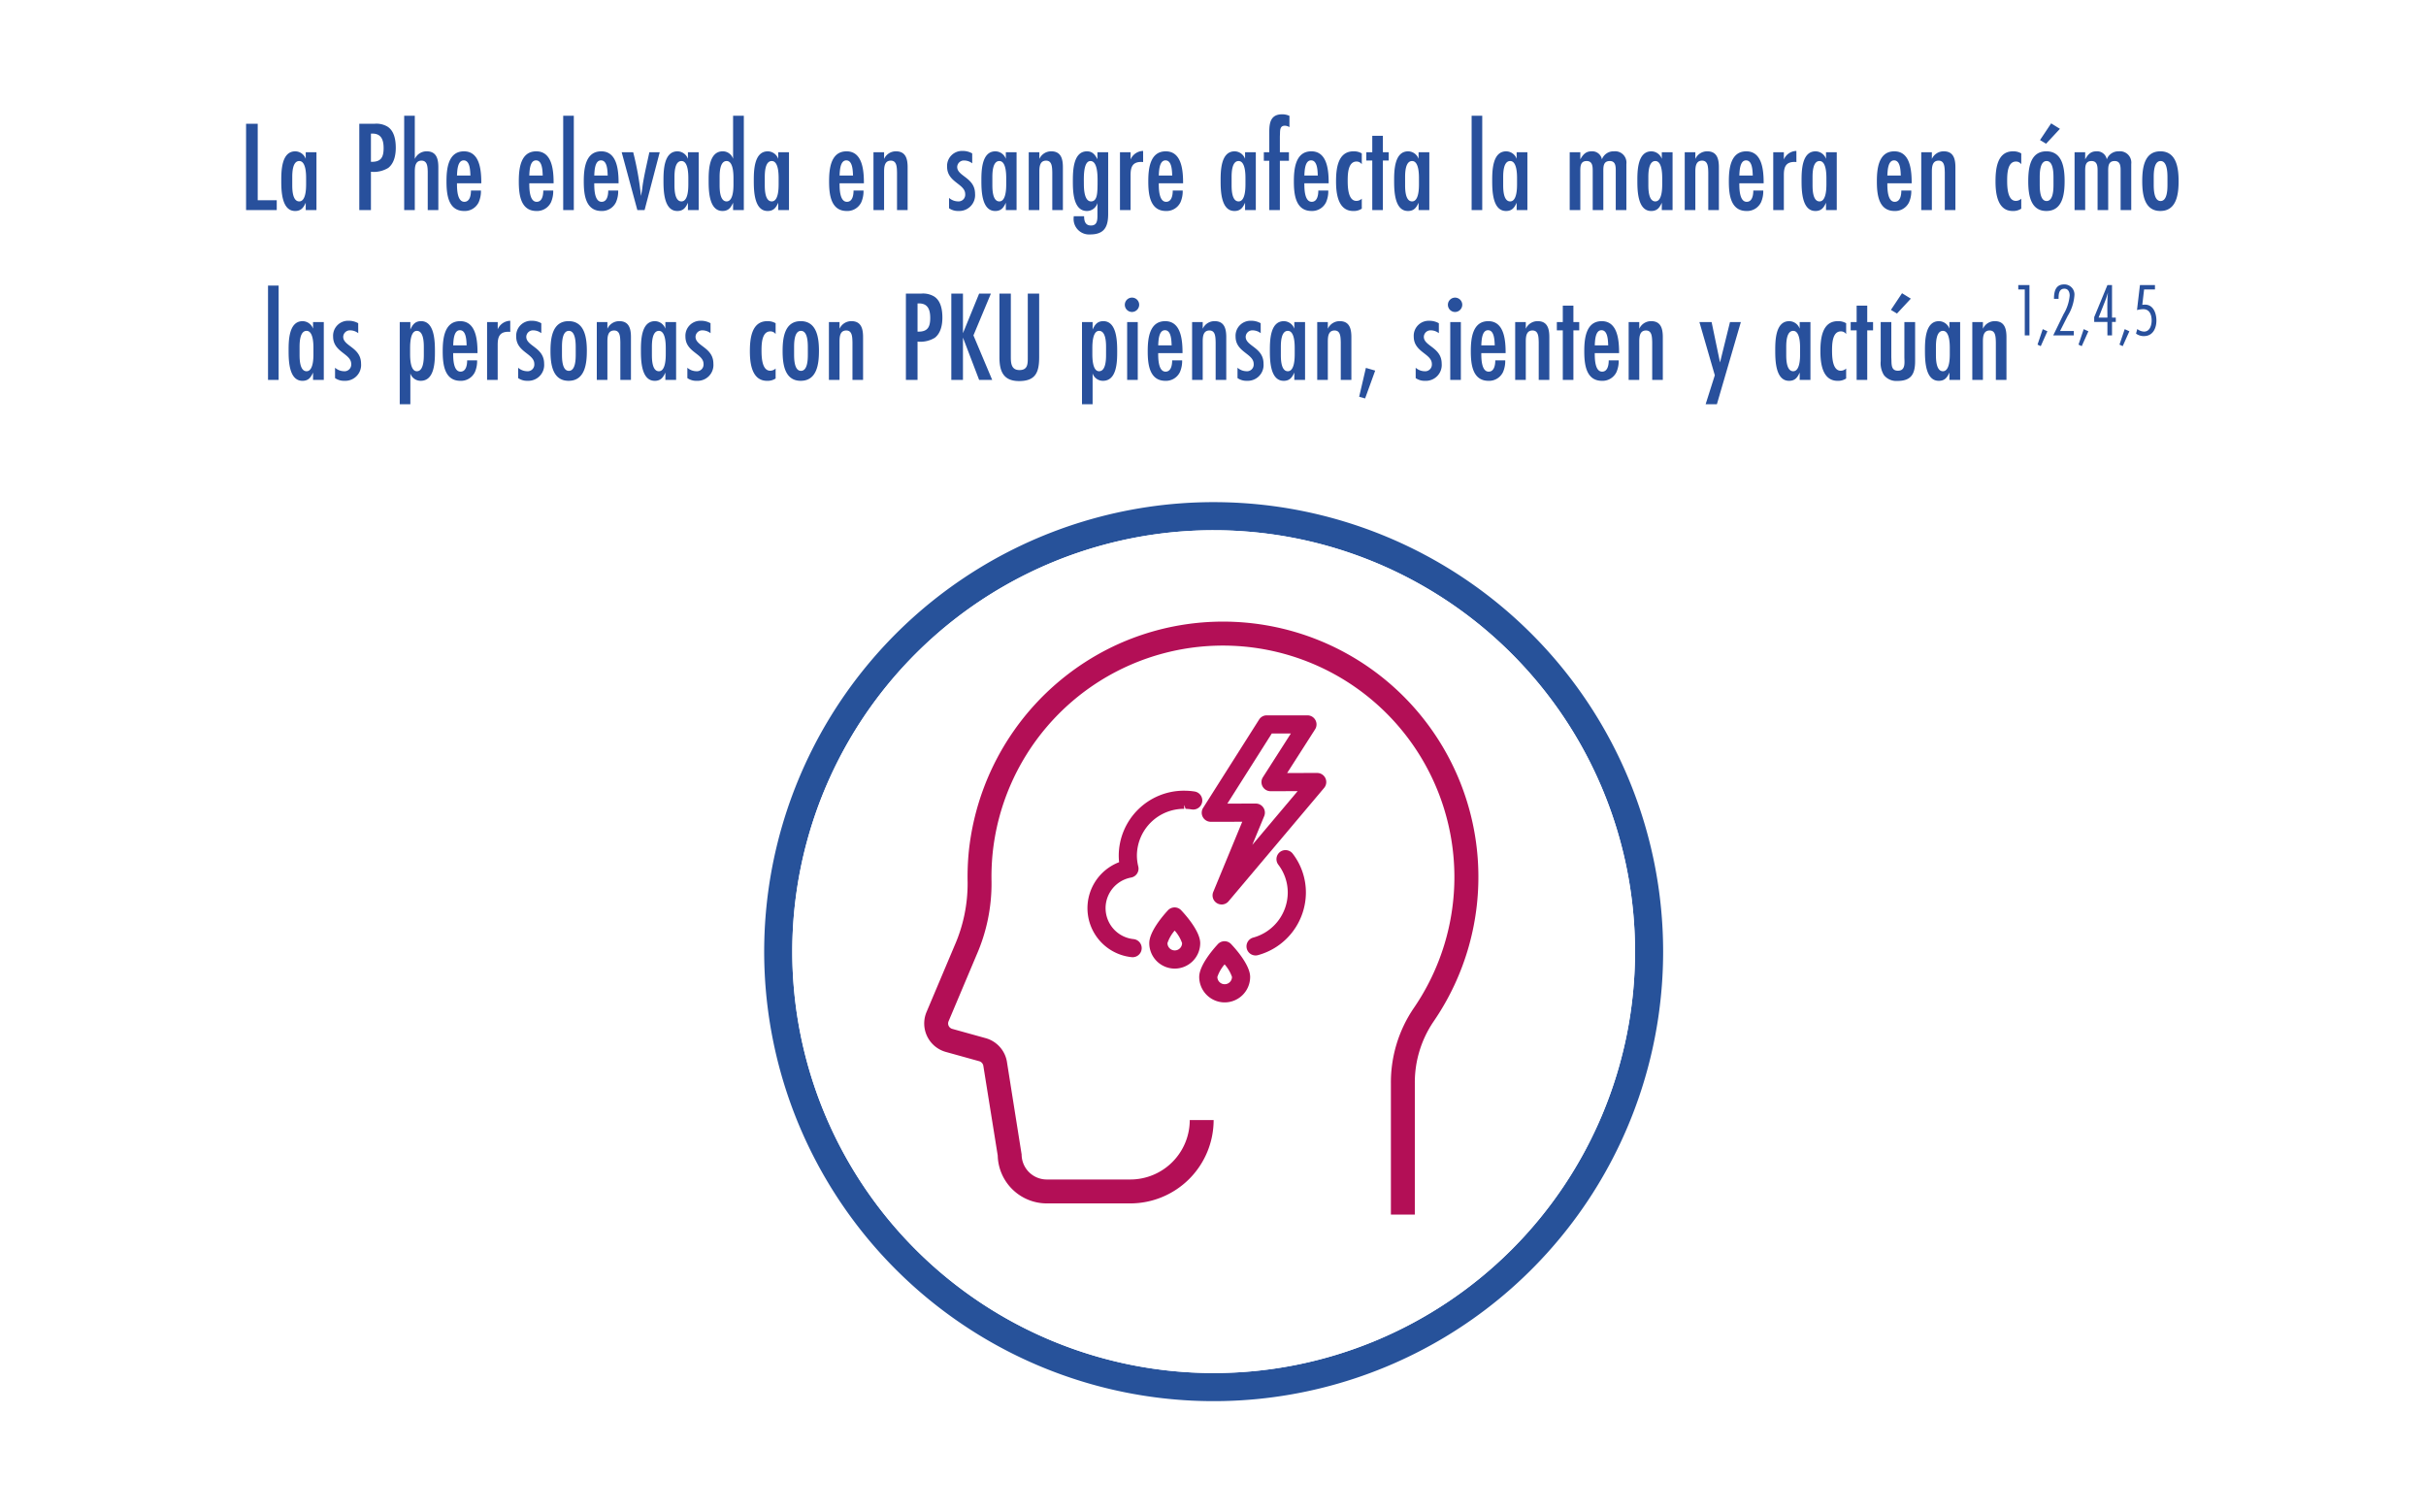 <?xml version="1.0" encoding="UTF-8"?>
<svg xmlns="http://www.w3.org/2000/svg" width="600" height="374" viewBox="0 0 600 374">
  <g id="think_icon_with_title_ES" transform="translate(-1937 -936.367)">
    <rect id="Rectangle_2059" data-name="Rectangle 2059" width="600" height="374" transform="translate(1937 936.367)" fill="#fff"></rect>
    <g id="Group_1516" data-name="Group 1516" transform="translate(2126 1060.547)">
      <g id="Group_395" data-name="Group 395">
        <path id="Path_607" data-name="Path 607" d="M318.946,646.16A104.214,104.214,0,1,1,214.729,750.376,104.213,104.213,0,0,1,318.946,646.16m0-6.948A111.163,111.163,0,1,0,430.107,750.375,111.163,111.163,0,0,0,318.946,639.212" transform="translate(-207.781 -639.212)" fill="#27529a"></path>
      </g>
      <g id="Group_396" data-name="Group 396" transform="translate(0.004 0.004)">
        <path id="Path_608" data-name="Path 608" d="M318.935,639.213a111.168,111.168,0,1,1-.007,0Z" transform="translate(-207.782 -639.213)" fill="none"></path>
      </g>
      <g id="Group_398" data-name="Group 398" transform="translate(6.948 6.948)">
        <g id="Group_397" data-name="Group 397">
          <path id="Path_609" data-name="Path 609" d="M313.761,640.974A104.214,104.214,0,1,1,209.543,745.191,104.213,104.213,0,0,1,313.761,640.974" transform="translate(-209.543 -640.974)" fill="#fff"></path>
        </g>
      </g>
      <path id="Path_610" data-name="Path 610" d="M339.156,793.314h-5.915V760.808a32.646,32.646,0,0,1,5.682-18.6,57.252,57.252,0,1,0-104.2-38.054,58.758,58.758,0,0,0-.256,6.877,43.962,43.962,0,0,1-3.695,18.059L223.846,745.5a1.378,1.378,0,0,0,.024,1.151,1.411,1.411,0,0,0,.9.741l8.249,2.291a7.313,7.313,0,0,1,5.3,6.124l3.592,22.637a6.215,6.215,0,0,0,6.206,6.191h20.677a14.712,14.712,0,0,0,14.7-14.692H289.4a20.631,20.631,0,0,1-20.61,20.606H248.116A12.14,12.14,0,0,1,236,778.709l-3.537-22.05a1.446,1.446,0,0,0-1.033-1.274l-8.249-2.291a7.306,7.306,0,0,1-4.783-9.889l6.932-16.414a38.144,38.144,0,0,0,3.225-15.63,64.406,64.406,0,0,1,.284-7.566,63.541,63.541,0,0,1,35.806-50.825A63.155,63.155,0,0,1,343.8,745.556a26.771,26.771,0,0,0-4.641,15.252Z" transform="translate(-178.242 -617.125)" fill="#b30f56"></path>
      <g id="Group_399" data-name="Group 399" transform="translate(119.282 86.052)">
        <path id="Path_611" data-name="Path 611" d="M246.2,661.544a1.254,1.254,0,0,0-.241,1.762,12.343,12.343,0,0,1,2.535,7.519,12.581,12.581,0,0,1-9.282,12.069,1.259,1.259,0,0,0,.331,2.472,1.218,1.218,0,0,0,.335-.043A15.109,15.109,0,0,0,251,670.825a14.812,14.812,0,0,0-3.048-9.041,1.254,1.254,0,0,0-1.757-.24Z" transform="translate(-237.298 -660.302)" fill="#b30f56"></path>
        <path id="Path_612" data-name="Path 612" d="M240.274,687.091a2.249,2.249,0,0,1-.591-4.416,11.586,11.586,0,0,0,8.556-11.115,11.344,11.344,0,0,0-2.338-6.924,2.256,2.256,0,0,1,.426-3.143h0a2.252,2.252,0,0,1,3.147.434,15.777,15.777,0,0,1,3.253,9.637,16.093,16.093,0,0,1-11.861,15.448,2.282,2.282,0,0,1-.592.079Zm7.247-24.029a.266.266,0,0,0-.047.379,13.323,13.323,0,0,1,2.737,8.119,13.567,13.567,0,0,1-10,13.02.27.27,0,0,0-.193.335.276.276,0,0,0,.26.2,14.124,14.124,0,0,0,10.484-13.56,13.848,13.848,0,0,0-2.851-8.446.27.27,0,0,0-.39-.051Z" transform="translate(-238.033 -661.036)" fill="#b30f56"></path>
      </g>
      <g id="Group_400" data-name="Group 400" transform="translate(79.952 71.361)">
        <path id="Path_613" data-name="Path 613" d="M253.672,657.749a15.036,15.036,0,0,0-1.972-.181h-.461A15.135,15.135,0,0,0,236.047,672.6a14.12,14.12,0,0,0,.193,2.322,11.192,11.192,0,0,0,2.109,21.84h.142a1.258,1.258,0,0,0,.138-2.508,8.678,8.678,0,0,1-.682-17.172,1.256,1.256,0,0,0,.986-1.538,12.43,12.43,0,0,1-.367-2.949,12.614,12.614,0,0,1,12.673-12.523c.13,0,.26,0,.386.008a12.951,12.951,0,0,1,1.652.154,1.174,1.174,0,0,0,.2.016,1.26,1.26,0,0,0,.193-2.5Z" transform="translate(-227.325 -656.574)" fill="#b30f56"></path>
        <path id="Path_614" data-name="Path 614" d="M239.225,698.491l-.248-.016a12.177,12.177,0,0,1-3.091-23.485,15.6,15.6,0,0,1-.091-1.656,16.121,16.121,0,0,1,16.178-16.025l.445.008a15.689,15.689,0,0,1,2.141.193h0a2.245,2.245,0,0,1-.351,4.463l-.359-.028a11.64,11.64,0,0,0-1.522-.146l-.355-.99v.986a11.625,11.625,0,0,0-11.687,11.537,11.487,11.487,0,0,0,.339,2.716,2.241,2.241,0,0,1-1.755,2.737,7.694,7.694,0,0,0,.6,15.228,2.244,2.244,0,0,1-.244,4.475Zm12.748-39.209a14.146,14.146,0,0,0-14.207,14.053,13.39,13.39,0,0,0,.177,2.164l.138.848-.816.253a10.208,10.208,0,0,0,1.928,19.92h0a.284.284,0,0,0,.3-.249.278.278,0,0,0-.244-.3,9.661,9.661,0,0,1-.757-19.116v-.008l.213-.327a13.394,13.394,0,0,1-.394-3.186,13.6,13.6,0,0,1,13.659-13.509h.422a15.926,15.926,0,0,1,1.774.17c.15-.051.292-.095.312-.229a.31.31,0,0,0-.229-.312h0a14.526,14.526,0,0,0-1.849-.169Z" transform="translate(-228.058 -657.31)" fill="#b30f56"></path>
      </g>
      <g id="Group_401" data-name="Group 401" transform="translate(95.243 100.223)">
        <path id="Path_615" data-name="Path 615" d="M237.462,664.88h0a1.253,1.253,0,0,0-.919.406c-.725.785-4.353,4.842-4.353,7.441a5.313,5.313,0,0,0,10.626,0c0-2.606-3.691-6.664-4.432-7.448a1.244,1.244,0,0,0-.922-.4Zm.039,10.642a2.8,2.8,0,0,1-2.8-2.8c0-.891,1.309-2.922,2.768-4.684,1.483,1.763,2.819,3.793,2.819,4.684a2.8,2.8,0,0,1-2.788,2.8Z" transform="translate(-231.2 -663.894)" fill="#b30f56"></path>
        <path id="Path_616" data-name="Path 616" d="M238.233,679.763a6.306,6.306,0,0,1-6.3-6.3c0-2.906,3.533-6.948,4.613-8.111a2.263,2.263,0,0,1,1.644-.722h0a2.231,2.231,0,0,1,1.64.714c1.1,1.163,4.7,5.213,4.7,8.119A6.309,6.309,0,0,1,238.233,679.763ZM238.2,666.6a.28.28,0,0,0-.2.091c-1.518,1.636-4.089,4.9-4.089,6.77a4.327,4.327,0,1,0,8.655,0c0-1.625-2.09-4.574-4.164-6.778Zm.035,10.642a3.786,3.786,0,0,1-3.777-3.781c0-1.53,2.09-4.223,2.993-5.311l.749-.907.765.9c.915,1.088,3.052,3.781,3.052,5.319a3.79,3.79,0,0,1-3.784,3.782Zm-.02-6.884a9.272,9.272,0,0,0-1.786,3.1,1.808,1.808,0,0,0,3.616,0,9.156,9.156,0,0,0-1.832-3.1Z" transform="translate(-231.936 -664.63)" fill="#b30f56"></path>
      </g>
      <g id="Group_402" data-name="Group 402" transform="translate(107.589 108.586)">
        <path id="Path_617" data-name="Path 617" d="M240.593,667h0a1.248,1.248,0,0,0-.919.4c-.725.788-4.353,4.846-4.353,7.445a5.313,5.313,0,0,0,10.626,0c0-2.606-3.691-6.664-4.432-7.453a1.254,1.254,0,0,0-.922-.392Zm.039,10.642a2.8,2.8,0,0,1-2.8-2.8c0-.891,1.309-2.922,2.768-4.685,1.483,1.759,2.819,3.793,2.819,4.685a2.8,2.8,0,0,1-2.787,2.8Z" transform="translate(-234.331 -666.015)" fill="#b30f56"></path>
        <path id="Path_618" data-name="Path 618" d="M241.368,681.88a6.309,6.309,0,0,1-6.3-6.3c0-2.9,3.533-6.943,4.613-8.107a2.242,2.242,0,0,1,1.644-.722h0a2.237,2.237,0,0,1,1.64.714c1.1,1.159,4.7,5.189,4.7,8.115A6.306,6.306,0,0,1,241.368,681.88Zm-.039-13.158a.284.284,0,0,0-.2.087c-1.518,1.64-4.089,4.913-4.089,6.77a4.327,4.327,0,1,0,8.655,0c0-1.628-2.157-4.649-4.164-6.77Zm.039,10.638a3.787,3.787,0,0,1-3.781-3.781c0-1.526,2.094-4.223,3-5.307l.749-.911.765.9c.915,1.088,3.048,3.785,3.048,5.315a3.784,3.784,0,0,1-3.781,3.785Zm-.02-6.884a9.314,9.314,0,0,0-1.79,3.1,1.808,1.808,0,0,0,3.616,0,9.262,9.262,0,0,0-1.826-3.1Z" transform="translate(-235.067 -666.751)" fill="#b30f56"></path>
      </g>
      <g id="Group_403" data-name="Group 403" transform="translate(108.211 52.726)">
        <path id="Path_619" data-name="Path 619" d="M264.181,667.81a1.257,1.257,0,0,0-1.14-.726h0l-9.231.012L261.7,654.77a1.259,1.259,0,0,0-1.061-1.936H250.574a1.263,1.263,0,0,0-1.065.583l-13.84,21.836a1.258,1.258,0,0,0,1.065,1.932h0l9.246-.012L238.248,695.9a1.261,1.261,0,0,0,2.129,1.293L264,669.154a1.258,1.258,0,0,0,.181-1.344Zm-20.516,21.568,5.363-12.984a1.258,1.258,0,0,0-1.163-1.739h0l-8.84.012,12.239-19.317h7.066l-7.886,12.33a1.261,1.261,0,0,0,1.061,1.94h0l8.824-.016Z" transform="translate(-234.49 -651.848)" fill="#b30f56"></path>
        <path id="Path_620" data-name="Path 620" d="M240.151,699.356a2.241,2.241,0,0,1-2.074-3.1l7.168-17.357-7.772.012a2.248,2.248,0,0,1-1.9-3.446l13.84-21.836a2.229,2.229,0,0,1,1.9-1.045h10.055a2.247,2.247,0,0,1,1.9,3.45l-6.916,10.808,7.433-.008a2.242,2.242,0,0,1,2.031,1.293h0a2.25,2.25,0,0,1-.316,2.4L241.866,698.56a2.231,2.231,0,0,1-1.715.8ZM248.2,676.92l-8.3,20.094a.266.266,0,0,0,.106.335l.351-.059,23.627-28.035a.27.27,0,0,0,.039-.3h0a.265.265,0,0,0-.245-.15l-11.036.016,8.856-13.848a.272.272,0,0,0,.008-.284.281.281,0,0,0-.24-.134H251.309a.276.276,0,0,0-.233.126l-13.84,21.836a.283.283,0,0,0-.008.28.276.276,0,0,0,.241.142Zm-7.126,18.68,7.784-18.847a.271.271,0,0,0-.028-.256.274.274,0,0,0-.225-.122l-10.634.02,13.493-21.3h9.408l-8.86,13.844a.291.291,0,0,0-.008.284.282.282,0,0,0,.241.138l10.946-.02Zm7.527-21.2a2.246,2.246,0,0,1,2.078,3.1l-2.945,7.129,11.214-13.3-6.7.012a2.246,2.246,0,0,1-1.893-3.454l6.916-10.812h-4.72l-10.989,17.337Z" transform="translate(-235.225 -652.584)" fill="#b30f56"></path>
      </g>
    </g>
    <path id="Path_1582" data-name="Path 1582" d="M14.444,31V28.568H9.74V9.656H6.86V31Zm9.824,0V16.7H21.612v1.632a2.781,2.781,0,0,0-2.592-1.856c-3.392,0-3.456,4.8-3.456,7.2,0,2.368.032,7.552,3.424,7.552,1.472,0,2.08-.832,2.624-2.048V31Zm-2.56-6.368c0,1.12-.064,4.224-1.7,4.224-1.664,0-1.728-2.88-1.728-4.032V22.872c0-1.152.064-4,1.728-4,1.632,0,1.7,3.1,1.7,4.224ZM34.86,9.656V31h2.88V21.528a6.874,6.874,0,0,0,4.288-.96c1.472-1.152,1.856-3.2,1.856-4.96,0-1.888-.352-4.224-2.112-5.28a5.376,5.376,0,0,0-3.136-.672Zm2.88,9.408V12.088h.384c2.24,0,2.752,1.664,2.752,3.584,0,2.112-.544,3.392-2.88,3.392ZM54.412,31V20.44c0-2.016-.416-3.968-2.88-3.968a3.186,3.186,0,0,0-2.944,1.888V7.672H45.964V31h2.624V21.752c0-1.216,0-2.976,1.664-2.976,1.472,0,1.5,1.568,1.536,2.688V31Zm10.624-6.624c0-2.976-.256-7.9-4.288-7.9-3.968,0-4.32,4.448-4.32,7.424,0,3.072.352,7.328,4.384,7.328A3.825,3.825,0,0,0,64.4,29.048a6.792,6.792,0,0,0,.544-2.88H62.476c0,1.056-.224,2.784-1.632,2.784-1.824,0-1.824-3.328-1.824-4.576Zm-6.016-1.92c.064-1.088.1-3.744,1.664-3.744,1.6,0,1.6,2.624,1.664,3.744Zm23.9,1.92c0-2.976-.256-7.9-4.288-7.9-3.968,0-4.32,4.448-4.32,7.424,0,3.072.352,7.328,4.384,7.328a3.825,3.825,0,0,0,3.584-2.176,6.792,6.792,0,0,0,.544-2.88H80.364c0,1.056-.224,2.784-1.632,2.784-1.824,0-1.824-3.328-1.824-4.576Zm-6.016-1.92c.064-1.088.1-3.744,1.664-3.744,1.6,0,1.6,2.624,1.664,3.744ZM87.916,31V7.672H85.292V31Zm11.072-6.624c0-2.976-.256-7.9-4.288-7.9-3.968,0-4.32,4.448-4.32,7.424,0,3.072.352,7.328,4.384,7.328a3.825,3.825,0,0,0,3.584-2.176,6.792,6.792,0,0,0,.544-2.88H96.428c0,1.056-.224,2.784-1.632,2.784-1.824,0-1.824-3.328-1.824-4.576Zm-6.016-1.92c.064-1.088.1-3.744,1.664-3.744,1.6,0,1.6,2.624,1.664,3.744Zm16.192-5.76H106.6c-.576,2.72-1.248,5.44-1.664,8.192a24.832,24.832,0,0,1-.416,2.624A72.919,72.919,0,0,0,102.6,16.7H99.756L103.628,31h1.792ZM118.8,31V16.7H116.14v1.632a2.781,2.781,0,0,0-2.592-1.856c-3.392,0-3.456,4.8-3.456,7.2,0,2.368.032,7.552,3.424,7.552,1.472,0,2.08-.832,2.624-2.048V31Zm-2.56-6.368c0,1.12-.064,4.224-1.7,4.224-1.664,0-1.728-2.88-1.728-4.032V22.872c0-1.152.064-4,1.728-4,1.632,0,1.7,3.1,1.7,4.224ZM129.964,31V7.672h-2.656V18.328a2.668,2.668,0,0,0-2.56-1.856c-3.424,0-3.488,4.768-3.488,7.2,0,2.368.032,7.552,3.424,7.552,1.472,0,2.08-.832,2.624-2.048V31Zm-2.56-6.368c0,1.12-.064,4.224-1.7,4.224-1.664,0-1.728-2.88-1.728-4.032V22.872c0-1.152.064-4,1.728-4,1.632,0,1.7,3.1,1.7,4.224ZM141.132,31V16.7h-2.656v1.632a2.781,2.781,0,0,0-2.592-1.856c-3.392,0-3.456,4.8-3.456,7.2,0,2.368.032,7.552,3.424,7.552,1.472,0,2.08-.832,2.624-2.048V31Zm-2.56-6.368c0,1.12-.064,4.224-1.7,4.224-1.664,0-1.728-2.88-1.728-4.032V22.872c0-1.152.064-4,1.728-4,1.632,0,1.7,3.1,1.7,4.224Zm21.088-.256c0-2.976-.256-7.9-4.288-7.9-3.968,0-4.32,4.448-4.32,7.424,0,3.072.352,7.328,4.384,7.328a3.825,3.825,0,0,0,3.584-2.176,6.792,6.792,0,0,0,.544-2.88H157.1c0,1.056-.224,2.784-1.632,2.784-1.824,0-1.824-3.328-1.824-4.576Zm-6.016-1.92c.064-1.088.1-3.744,1.664-3.744,1.6,0,1.6,2.624,1.664,3.744ZM170.476,31V20.44c0-2.016-.416-3.968-2.88-3.968a3.186,3.186,0,0,0-2.944,1.888V16.7h-2.624V31h2.624V21.752c0-1.216,0-2.976,1.664-2.976,1.472,0,1.5,1.568,1.536,2.944V31Zm15.968-14.016a4.664,4.664,0,0,0-2.368-.608,3.7,3.7,0,0,0-3.84,3.9c0,3.9,4.48,4.192,4.48,6.784a1.658,1.658,0,0,1-1.824,1.792,3.445,3.445,0,0,1-2.176-.864v2.56a3.833,3.833,0,0,0,2.336.672,3.914,3.914,0,0,0,4.1-4.224c0-4.064-4.416-4.32-4.416-6.656a1.647,1.647,0,0,1,1.7-1.6,3.284,3.284,0,0,1,2.016.7ZM197.42,31V16.7h-2.656v1.632a2.781,2.781,0,0,0-2.592-1.856c-3.392,0-3.456,4.8-3.456,7.2,0,2.368.032,7.552,3.424,7.552,1.472,0,2.08-.832,2.624-2.048V31Zm-2.56-6.368c0,1.12-.064,4.224-1.7,4.224-1.664,0-1.728-2.88-1.728-4.032V22.872c0-1.152.064-4,1.728-4,1.632,0,1.7,3.1,1.7,4.224ZM208.876,31V20.44c0-2.016-.416-3.968-2.88-3.968a3.186,3.186,0,0,0-2.944,1.888V16.7h-2.624V31h2.624V21.752c0-1.216,0-2.976,1.664-2.976,1.472,0,1.5,1.568,1.536,2.944V31Zm11.2-14.3H217.42v1.728c-.608-1.12-1.216-1.952-2.592-1.952-3.456,0-3.488,4.96-3.488,7.424,0,2.4.064,7.328,3.488,7.328a2.7,2.7,0,0,0,2.592-1.984v3.072c0,1.184-.064,2.5-1.6,2.5-1.408,0-1.7-1.12-1.7-2.3h-2.56c0,.16-.032.32-.032.48a3.821,3.821,0,0,0,4.064,4.032c3.488,0,4.48-1.824,4.48-5.056Zm-2.624,6.976c0,.736,0,1.44-.032,2.176-.064,1.056-.128,3.008-1.568,3.008-1.76,0-1.792-3.328-1.792-4.512,0-1.248-.192-5.472,1.632-5.472C217.452,18.872,217.452,22.456,217.452,23.672Zm11.264-7.3a3.448,3.448,0,0,0-3.1,2.112V16.7h-2.624V31h2.624V22.328c0-1.92.448-3.232,2.624-3.232a2.422,2.422,0,0,1,.48.032Zm9.888,8c0-2.976-.256-7.9-4.288-7.9-3.968,0-4.32,4.448-4.32,7.424,0,3.072.352,7.328,4.384,7.328a3.825,3.825,0,0,0,3.584-2.176,6.792,6.792,0,0,0,.544-2.88h-2.464c0,1.056-.224,2.784-1.632,2.784-1.824,0-1.824-3.328-1.824-4.576Zm-6.016-1.92c.064-1.088.1-3.744,1.664-3.744,1.6,0,1.6,2.624,1.664,3.744Zm24,8.544V16.7h-2.656v1.632a2.781,2.781,0,0,0-2.592-1.856c-3.392,0-3.456,4.8-3.456,7.2,0,2.368.032,7.552,3.424,7.552,1.472,0,2.08-.832,2.624-2.048V31Zm-2.56-6.368c0,1.12-.064,4.224-1.7,4.224-1.664,0-1.728-2.88-1.728-4.032V22.872c0-1.152.064-4,1.728-4,1.632,0,1.7,3.1,1.7,4.224ZM264.908,7.7a4.3,4.3,0,0,0-1.792-.384c-2.88,0-3.2,2.112-3.2,4.448V16.7h-1.344v2.112h1.344V31h2.624V18.808h2.24V16.7h-2.24V12.952c0-.352.032-.7.032-1.056.032-.9.1-1.76,1.216-1.76a2.308,2.308,0,0,1,1.12.352Zm9.7,16.672c0-2.976-.256-7.9-4.288-7.9-3.968,0-4.32,4.448-4.32,7.424,0,3.072.352,7.328,4.384,7.328a3.825,3.825,0,0,0,3.584-2.176,6.792,6.792,0,0,0,.544-2.88h-2.464c0,1.056-.224,2.784-1.632,2.784-1.824,0-1.824-3.328-1.824-4.576Zm-6.016-1.92c.064-1.088.1-3.744,1.664-3.744,1.6,0,1.6,2.624,1.664,3.744ZM282.8,28.184a1.942,1.942,0,0,1-1.344.544c-2.08,0-2.144-3.52-2.144-4.992,0-1.5.032-4.736,2.176-4.736a1.54,1.54,0,0,1,1.312.672V16.984a3.827,3.827,0,0,0-2.048-.512c-3.968,0-4.32,4.48-4.32,7.456,0,2.88.448,7.3,4.256,7.3a3.577,3.577,0,0,0,2.112-.576Zm6.656-9.44V16.7h-1.44V12.632h-2.624V16.7h-1.472v2.048h1.472V31h2.624V18.744ZM299.5,31V16.7h-2.656v1.632a2.781,2.781,0,0,0-2.592-1.856c-3.392,0-3.456,4.8-3.456,7.2,0,2.368.032,7.552,3.424,7.552,1.472,0,2.08-.832,2.624-2.048V31Zm-2.56-6.368c0,1.12-.064,4.224-1.7,4.224-1.664,0-1.728-2.88-1.728-4.032V22.872c0-1.152.064-4,1.728-4,1.632,0,1.7,3.1,1.7,4.224ZM312.588,31V7.672h-2.624V31Zm11.168,0V16.7H321.1v1.632a2.781,2.781,0,0,0-2.592-1.856c-3.392,0-3.456,4.8-3.456,7.2,0,2.368.032,7.552,3.424,7.552,1.472,0,2.08-.832,2.624-2.048V31Zm-2.56-6.368c0,1.12-.064,4.224-1.7,4.224-1.664,0-1.728-2.88-1.728-4.032V22.872c0-1.152.064-4,1.728-4,1.632,0,1.7,3.1,1.7,4.224ZM348.236,31V19.608a2.8,2.8,0,0,0-3.072-3.136,3.051,3.051,0,0,0-2.976,1.984,2.428,2.428,0,0,0-2.56-1.984c-1.44,0-2.112.8-2.784,1.984V16.7H334.22V31h2.624V21.592c0-1.248-.064-2.72,1.568-2.72,1.568,0,1.5,1.568,1.5,2.72V31h2.624V21.592c0-1.248-.064-2.72,1.6-2.72,1.568,0,1.472,1.568,1.472,2.72V31Zm11.424,0V16.7H357v1.632a2.781,2.781,0,0,0-2.592-1.856c-3.392,0-3.456,4.8-3.456,7.2,0,2.368.032,7.552,3.424,7.552,1.472,0,2.08-.832,2.624-2.048V31Zm-2.56-6.368c0,1.12-.064,4.224-1.7,4.224-1.664,0-1.728-2.88-1.728-4.032V22.872c0-1.152.064-4,1.728-4,1.632,0,1.7,3.1,1.7,4.224ZM371.116,31V20.44c0-2.016-.416-3.968-2.88-3.968a3.186,3.186,0,0,0-2.944,1.888V16.7h-2.624V31h2.624V21.752c0-1.216,0-2.976,1.664-2.976,1.472,0,1.5,1.568,1.536,2.944V31Zm11.072-6.624c0-2.976-.256-7.9-4.288-7.9-3.968,0-4.32,4.448-4.32,7.424,0,3.072.352,7.328,4.384,7.328a3.825,3.825,0,0,0,3.584-2.176,6.792,6.792,0,0,0,.544-2.88h-2.464c0,1.056-.224,2.784-1.632,2.784-1.824,0-1.824-3.328-1.824-4.576Zm-6.016-1.92c.064-1.088.1-3.744,1.664-3.744,1.6,0,1.6,2.624,1.664,3.744Zm14.112-6.08a3.448,3.448,0,0,0-3.1,2.112V16.7h-2.624V31h2.624V22.328c0-1.92.448-3.232,2.624-3.232a2.422,2.422,0,0,1,.48.032ZM400.268,31V16.7h-2.656v1.632a2.781,2.781,0,0,0-2.592-1.856c-3.392,0-3.456,4.8-3.456,7.2,0,2.368.032,7.552,3.424,7.552,1.472,0,2.08-.832,2.624-2.048V31Zm-2.56-6.368c0,1.12-.064,4.224-1.7,4.224-1.664,0-1.728-2.88-1.728-4.032V22.872c0-1.152.064-4,1.728-4,1.632,0,1.7,3.1,1.7,4.224Zm21.088-.256c0-2.976-.256-7.9-4.288-7.9-3.968,0-4.32,4.448-4.32,7.424,0,3.072.352,7.328,4.384,7.328a3.825,3.825,0,0,0,3.584-2.176,6.792,6.792,0,0,0,.544-2.88h-2.464c0,1.056-.224,2.784-1.632,2.784-1.824,0-1.824-3.328-1.824-4.576Zm-6.016-1.92c.064-1.088.1-3.744,1.664-3.744,1.6,0,1.6,2.624,1.664,3.744ZM429.612,31V20.44c0-2.016-.416-3.968-2.88-3.968a3.186,3.186,0,0,0-2.944,1.888V16.7h-2.624V31h2.624V21.752c0-1.216,0-2.976,1.664-2.976,1.472,0,1.5,1.568,1.536,2.944V31ZM445.9,28.184a1.942,1.942,0,0,1-1.344.544c-2.08,0-2.144-3.52-2.144-4.992,0-1.5.032-4.736,2.176-4.736a1.54,1.54,0,0,1,1.312.672V16.984a3.827,3.827,0,0,0-2.048-.512c-3.968,0-4.32,4.48-4.32,7.456,0,2.88.448,7.3,4.256,7.3a3.577,3.577,0,0,0,2.112-.576Zm10.72-4.32c0-3.1-.448-7.392-4.512-7.392s-4.48,4.288-4.48,7.392.448,7.36,4.48,7.36C456.172,31.224,456.62,26.968,456.62,23.864Zm-2.752.832c0,1.152-.032,4.064-1.7,4.064s-1.7-2.944-1.7-4.1V22.936c0-1.152.032-4.064,1.7-4.064s1.7,2.944,1.7,4.1ZM450.54,13.688l1.5.9,3.424-3.68L453.292,9.56ZM473.1,31V19.608a2.8,2.8,0,0,0-3.072-3.136,3.051,3.051,0,0,0-2.976,1.984,2.428,2.428,0,0,0-2.56-1.984c-1.44,0-2.112.8-2.784,1.984V16.7h-2.624V31h2.624V21.592c0-1.248-.064-2.72,1.568-2.72,1.568,0,1.5,1.568,1.5,2.72V31H467.4V21.592c0-1.248-.064-2.72,1.6-2.72,1.568,0,1.472,1.568,1.472,2.72V31Zm11.712-7.136c0-3.1-.448-7.392-4.512-7.392s-4.48,4.288-4.48,7.392.448,7.36,4.48,7.36C484.364,31.224,484.812,26.968,484.812,23.864Zm-2.752.832c0,1.152-.032,4.064-1.7,4.064s-1.7-2.944-1.7-4.1V22.936c0-1.152.032-4.064,1.7-4.064s1.7,2.944,1.7,4.1ZM14.912,73V49.672H12.288V73ZM26.08,73V58.7H23.424v1.632a2.781,2.781,0,0,0-2.592-1.856c-3.392,0-3.456,4.8-3.456,7.2,0,2.368.032,7.552,3.424,7.552,1.472,0,2.08-.832,2.624-2.048V73Zm-2.56-6.368c0,1.12-.064,4.224-1.7,4.224-1.664,0-1.728-2.88-1.728-4.032V64.872c0-1.152.064-4,1.728-4,1.632,0,1.7,3.1,1.7,4.224Zm11.072-7.648a4.664,4.664,0,0,0-2.368-.608,3.7,3.7,0,0,0-3.84,3.9c0,3.9,4.48,4.192,4.48,6.784a1.658,1.658,0,0,1-1.824,1.792,3.445,3.445,0,0,1-2.176-.864v2.56a3.833,3.833,0,0,0,2.336.672A3.914,3.914,0,0,0,35.3,69c0-4.064-4.416-4.32-4.416-6.656a1.647,1.647,0,0,1,1.7-1.6,3.284,3.284,0,0,1,2.016.7Zm12.9-.288H44.864v20.32h2.624V71.4a2.68,2.68,0,0,0,2.56,1.824c3.456,0,3.52-4.736,3.52-7.2,0-2.368-.032-7.552-3.424-7.552-1.472,0-2.112.864-2.656,2.08Zm3.328,8.128c0,1.152-.064,4.032-1.728,4.032-1.6,0-1.664-3.136-1.664-4.256V65.128c0-1.12.064-4.256,1.664-4.256,1.664,0,1.728,2.848,1.728,4Zm13.28-.448c0-2.976-.256-7.9-4.288-7.9-3.968,0-4.32,4.448-4.32,7.424,0,3.072.352,7.328,4.384,7.328a3.825,3.825,0,0,0,3.584-2.176A6.792,6.792,0,0,0,64,68.168H61.536c0,1.056-.224,2.784-1.632,2.784-1.824,0-1.824-3.328-1.824-4.576Zm-6.016-1.92c.064-1.088.1-3.744,1.664-3.744,1.6,0,1.6,2.624,1.664,3.744Zm14.112-6.08a3.448,3.448,0,0,0-3.1,2.112V58.7H66.464V73h2.624V64.328c0-1.92.448-3.232,2.624-3.232a2.422,2.422,0,0,1,.48.032Zm7.68.608a4.664,4.664,0,0,0-2.368-.608,3.7,3.7,0,0,0-3.84,3.9c0,3.9,4.48,4.192,4.48,6.784a1.658,1.658,0,0,1-1.824,1.792,3.445,3.445,0,0,1-2.176-.864v2.56a3.833,3.833,0,0,0,2.336.672A3.914,3.914,0,0,0,80.576,69c0-4.064-4.416-4.32-4.416-6.656a1.647,1.647,0,0,1,1.7-1.6,3.284,3.284,0,0,1,2.016.7Zm11.264,6.88c0-3.1-.448-7.392-4.512-7.392s-4.48,4.288-4.48,7.392.448,7.36,4.48,7.36C90.688,73.224,91.136,68.968,91.136,65.864Zm-2.752.832c0,1.152-.032,4.064-1.7,4.064s-1.7-2.944-1.7-4.1V64.936c0-1.152.032-4.064,1.7-4.064s1.7,2.944,1.7,4.1ZM102.048,73V62.44c0-2.016-.416-3.968-2.88-3.968a3.186,3.186,0,0,0-2.944,1.888V58.7H93.6V73h2.624V63.752c0-1.216,0-2.976,1.664-2.976,1.472,0,1.5,1.568,1.536,2.944V73Zm11.168,0V58.7H110.56v1.632a2.781,2.781,0,0,0-2.592-1.856c-3.392,0-3.456,4.8-3.456,7.2,0,2.368.032,7.552,3.424,7.552,1.472,0,2.08-.832,2.624-2.048V73Zm-2.56-6.368c0,1.12-.064,4.224-1.7,4.224-1.664,0-1.728-2.88-1.728-4.032V64.872c0-1.152.064-4,1.728-4,1.632,0,1.7,3.1,1.7,4.224Zm11.072-7.648a4.664,4.664,0,0,0-2.368-.608,3.7,3.7,0,0,0-3.84,3.9c0,3.9,4.48,4.192,4.48,6.784a1.658,1.658,0,0,1-1.824,1.792A3.445,3.445,0,0,1,116,69.992v2.56a3.833,3.833,0,0,0,2.336.672,3.914,3.914,0,0,0,4.1-4.224c0-4.064-4.416-4.32-4.416-6.656a1.647,1.647,0,0,1,1.7-1.6,3.284,3.284,0,0,1,2.016.7Zm16.1,11.2a1.942,1.942,0,0,1-1.344.544c-2.08,0-2.144-3.52-2.144-4.992,0-1.5.032-4.736,2.176-4.736a1.54,1.54,0,0,1,1.312.672V58.984a3.827,3.827,0,0,0-2.048-.512c-3.968,0-4.32,4.48-4.32,7.456,0,2.88.448,7.3,4.256,7.3a3.577,3.577,0,0,0,2.112-.576Zm10.72-4.32c0-3.1-.448-7.392-4.512-7.392s-4.48,4.288-4.48,7.392.448,7.36,4.48,7.36C148.1,73.224,148.544,68.968,148.544,65.864Zm-2.752.832c0,1.152-.032,4.064-1.7,4.064s-1.7-2.944-1.7-4.1V64.936c0-1.152.032-4.064,1.7-4.064s1.7,2.944,1.7,4.1ZM159.456,73V62.44c0-2.016-.416-3.968-2.88-3.968a3.186,3.186,0,0,0-2.944,1.888V58.7h-2.624V73h2.624V63.752c0-1.216,0-2.976,1.664-2.976,1.472,0,1.5,1.568,1.536,2.944V73Zm10.592-21.344V73h2.88V63.528a6.874,6.874,0,0,0,4.288-.96c1.472-1.152,1.856-3.2,1.856-4.96,0-1.888-.352-4.224-2.112-5.28a5.376,5.376,0,0,0-3.136-.672Zm2.88,9.408V54.088h.384c2.24,0,2.752,1.664,2.752,3.584,0,2.112-.544,3.392-2.88,3.392ZM191.392,73l-4.64-11.008,4.32-10.336H188.16l-4,9.792V51.656h-2.88V73h2.88V62.536l4,10.464Zm11.616-21.344h-2.816v15.68c0,1.6.064,3.232-2.048,3.232-2.016,0-2.144-1.664-2.144-3.232V51.656h-2.816V67.432c0,3.424.96,5.856,4.864,5.856,4.16,0,4.96-2.272,4.96-5.952Zm13.216,7.04H213.6v20.32h2.624V71.4a2.68,2.68,0,0,0,2.56,1.824c3.456,0,3.52-4.736,3.52-7.2,0-2.368-.032-7.552-3.424-7.552-1.472,0-2.112.864-2.656,2.08Zm3.328,8.128c0,1.152-.064,4.032-1.728,4.032-1.6,0-1.664-3.136-1.664-4.256V65.128c0-1.12.064-4.256,1.664-4.256,1.664,0,1.728,2.848,1.728,4Zm8.192-12.416a1.776,1.776,0,1,0-1.76,1.792A1.8,1.8,0,0,0,227.744,54.408ZM227.392,73V58.7h-2.624V73Zm11.072-6.624c0-2.976-.256-7.9-4.288-7.9-3.968,0-4.32,4.448-4.32,7.424,0,3.072.352,7.328,4.384,7.328a3.825,3.825,0,0,0,3.584-2.176,6.792,6.792,0,0,0,.544-2.88H235.9c0,1.056-.224,2.784-1.632,2.784-1.824,0-1.824-3.328-1.824-4.576Zm-6.016-1.92c.064-1.088.1-3.744,1.664-3.744,1.6,0,1.6,2.624,1.664,3.744ZM249.28,73V62.44c0-2.016-.416-3.968-2.88-3.968a3.186,3.186,0,0,0-2.944,1.888V58.7h-2.624V73h2.624V63.752c0-1.216,0-2.976,1.664-2.976,1.472,0,1.5,1.568,1.536,2.944V73Zm8.512-14.016a4.664,4.664,0,0,0-2.368-.608,3.7,3.7,0,0,0-3.84,3.9c0,3.9,4.48,4.192,4.48,6.784a1.658,1.658,0,0,1-1.824,1.792,3.445,3.445,0,0,1-2.176-.864v2.56a3.833,3.833,0,0,0,2.336.672A3.914,3.914,0,0,0,258.5,69c0-4.064-4.416-4.32-4.416-6.656a1.647,1.647,0,0,1,1.7-1.6,3.284,3.284,0,0,1,2.016.7ZM268.768,73V58.7h-2.656v1.632a2.781,2.781,0,0,0-2.592-1.856c-3.392,0-3.456,4.8-3.456,7.2,0,2.368.032,7.552,3.424,7.552,1.472,0,2.08-.832,2.624-2.048V73Zm-2.56-6.368c0,1.12-.064,4.224-1.7,4.224-1.664,0-1.728-2.88-1.728-4.032V64.872c0-1.152.064-4,1.728-4,1.632,0,1.7,3.1,1.7,4.224ZM280.224,73V62.44c0-2.016-.416-3.968-2.88-3.968A3.186,3.186,0,0,0,274.4,60.36V58.7h-2.624V73H274.4V63.752c0-1.216,0-2.976,1.664-2.976,1.472,0,1.5,1.568,1.536,2.944V73Zm5.888-2.3-2.3-.672-1.664,7.136,1.472.416Zm15.744-11.712a4.664,4.664,0,0,0-2.368-.608,3.7,3.7,0,0,0-3.84,3.9c0,3.9,4.48,4.192,4.48,6.784a1.658,1.658,0,0,1-1.824,1.792,3.445,3.445,0,0,1-2.176-.864v2.56a3.833,3.833,0,0,0,2.336.672A3.914,3.914,0,0,0,302.56,69c0-4.064-4.416-4.32-4.416-6.656a1.647,1.647,0,0,1,1.7-1.6,3.284,3.284,0,0,1,2.016.7Zm5.792-4.576a1.776,1.776,0,1,0-1.76,1.792A1.8,1.8,0,0,0,307.648,54.408ZM307.3,73V58.7h-2.624V73Zm11.072-6.624c0-2.976-.256-7.9-4.288-7.9-3.968,0-4.32,4.448-4.32,7.424,0,3.072.352,7.328,4.384,7.328a3.825,3.825,0,0,0,3.584-2.176,6.792,6.792,0,0,0,.544-2.88h-2.464c0,1.056-.224,2.784-1.632,2.784-1.824,0-1.824-3.328-1.824-4.576Zm-6.016-1.92c.064-1.088.1-3.744,1.664-3.744,1.6,0,1.6,2.624,1.664,3.744ZM329.184,73V62.44c0-2.016-.416-3.968-2.88-3.968a3.186,3.186,0,0,0-2.944,1.888V58.7h-2.624V73h2.624V63.752c0-1.216,0-2.976,1.664-2.976,1.472,0,1.5,1.568,1.536,2.944V73Zm7.392-12.256V58.7h-1.44V54.632h-2.624V58.7H331.04v2.048h1.472V73h2.624V60.744Zm9.856,5.632c0-2.976-.256-7.9-4.288-7.9-3.968,0-4.32,4.448-4.32,7.424,0,3.072.352,7.328,4.384,7.328a3.825,3.825,0,0,0,3.584-2.176,6.792,6.792,0,0,0,.544-2.88h-2.464c0,1.056-.224,2.784-1.632,2.784-1.824,0-1.824-3.328-1.824-4.576Zm-6.016-1.92c.064-1.088.1-3.744,1.664-3.744,1.6,0,1.6,2.624,1.664,3.744ZM357.248,73V62.44c0-2.016-.416-3.968-2.88-3.968a3.186,3.186,0,0,0-2.944,1.888V58.7H348.8V73h2.624V63.752c0-1.216,0-2.976,1.664-2.976,1.472,0,1.5,1.568,1.536,2.944V73Zm19.3-14.3h-2.688l-2.464,9.984-2.08-9.984H366.3l3.808,13.152-2.272,7.168h2.784ZM393.76,73V58.7H391.1v1.632a2.781,2.781,0,0,0-2.592-1.856c-3.392,0-3.456,4.8-3.456,7.2,0,2.368.032,7.552,3.424,7.552,1.472,0,2.08-.832,2.624-2.048V73Zm-2.56-6.368c0,1.12-.064,4.224-1.7,4.224-1.664,0-1.728-2.88-1.728-4.032V64.872c0-1.152.064-4,1.728-4,1.632,0,1.7,3.1,1.7,4.224Zm11.392,3.552a1.942,1.942,0,0,1-1.344.544c-2.08,0-2.144-3.52-2.144-4.992,0-1.5.032-4.736,2.176-4.736a1.54,1.54,0,0,1,1.312.672V58.984a3.827,3.827,0,0,0-2.048-.512c-3.968,0-4.32,4.48-4.32,7.456,0,2.88.448,7.3,4.256,7.3a3.577,3.577,0,0,0,2.112-.576Zm6.656-9.44V58.7h-1.44V54.632h-2.624V58.7h-1.472v2.048h1.472V73h2.624V60.744Zm10.4-2.048h-2.656v8.576c0,1.344.384,3.456-1.6,3.456-1.536,0-1.568-1.28-1.6-2.464,0-.32-.032-.672-.032-.992V58.7h-2.624V68.36a5.608,5.608,0,0,0,.8,3.456,3.909,3.909,0,0,0,3.328,1.44c3.424,0,4.384-1.728,4.384-4.9Zm-5.984-3.008,1.5.9,3.424-3.68-2.176-1.344ZM430.784,73V58.7h-2.656v1.632a2.781,2.781,0,0,0-2.592-1.856c-3.392,0-3.456,4.8-3.456,7.2,0,2.368.032,7.552,3.424,7.552,1.472,0,2.08-.832,2.624-2.048V73Zm-2.56-6.368c0,1.12-.064,4.224-1.7,4.224-1.664,0-1.728-2.88-1.728-4.032V64.872c0-1.152.064-4,1.728-4,1.632,0,1.7,3.1,1.7,4.224ZM442.24,73V62.44c0-2.016-.416-3.968-2.88-3.968a3.186,3.186,0,0,0-2.944,1.888V58.7h-2.624V73h2.624V63.752c0-1.216,0-2.976,1.664-2.976,1.472,0,1.5,1.568,1.536,2.944V73Zm5.685-11V49.55h-2.763v1.083h1.605V62Zm4.442-1.027-1.157-.523-1.288,3.826.8.373Zm1.624-8.026h1.139v-.224c0-1.027.149-2.277,1.437-2.277.971,0,1.307.859,1.307,1.7a10.7,10.7,0,0,1-1.512,4.592L453.8,62h5.1V60.9h-3.4l1.9-3.752a11.181,11.181,0,0,0,1.643-5,2.492,2.492,0,0,0-2.539-2.763C454.383,49.382,453.991,51.155,453.991,52.947Zm8.512,8.026-1.157-.523-1.288,3.826.8.373Zm6.776-2.315V57.595h-.933V49.55h-1.139l-3.266,7.933v1.176h3.266V62h1.139V58.659Zm-4.256-1.064,1.605-4.069a18.051,18.051,0,0,0,.709-2.147c-.112,1.232-.149,2.464-.149,3.7,0,.84.019,1.68.019,2.52Zm7.616,3.378-1.157-.523-1.288,3.826.8.373Zm3.64-10.341h2.688V49.55h-3.714l-.728,6.178a6.821,6.821,0,0,1,1.531-.224c1.661,0,2.091,1.512,2.091,2.8,0,1.083-.392,2.744-1.867,2.744a2.793,2.793,0,0,1-1.68-.635l-.317,1.139a3.249,3.249,0,0,0,1.941.616c2.277,0,3.1-2.016,3.1-3.845,0-1.773-.728-3.938-2.837-3.938a3.86,3.86,0,0,0-.653.056Z" transform="translate(1991 957.318)" fill="#28509c"></path>
  </g>
</svg>
